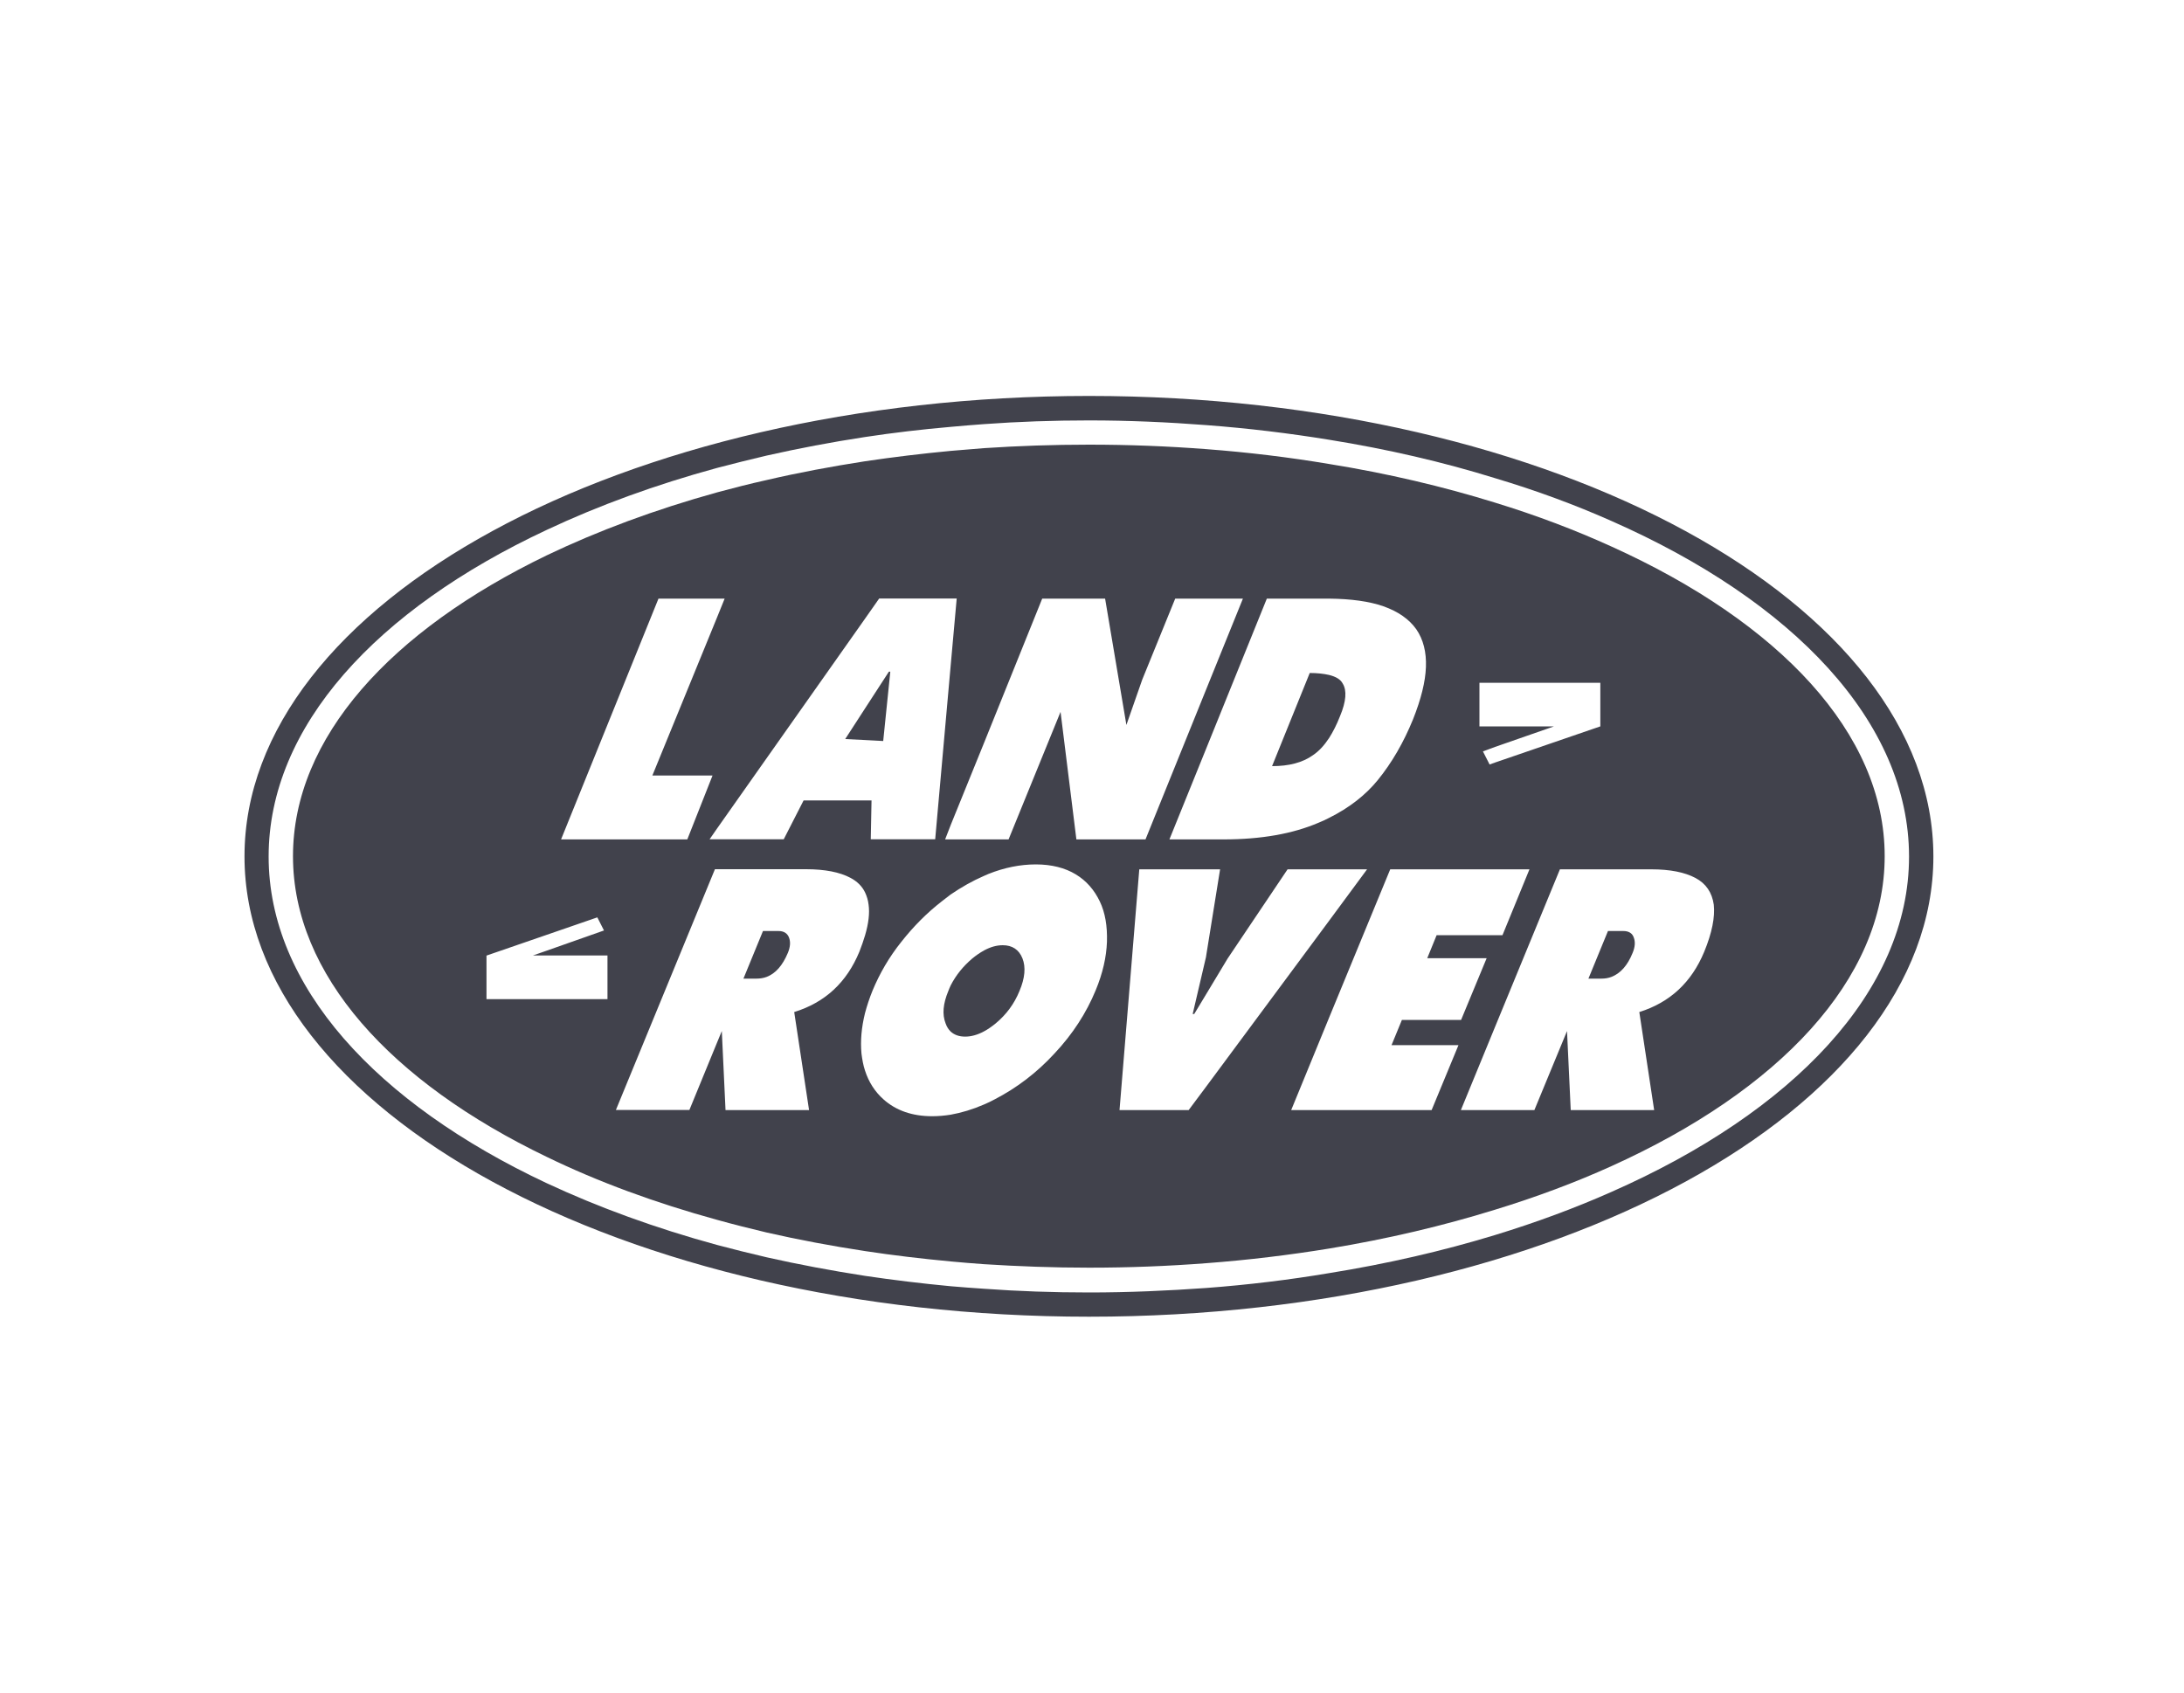 <svg xmlns="http://www.w3.org/2000/svg" xmlns:xlink="http://www.w3.org/1999/xlink" id="Warstwa_1" x="0px" y="0px" viewBox="0 0 200 155" xml:space="preserve"><g>	<path fill-rule="evenodd" fill="#41424C" d="M99.73,36.26c-42.6,0-77.34,18.94-77.34,42.17c0,23.21,34.73,42.15,77.34,42.15  c42.58,0,77.32-18.94,77.32-42.15C177.04,55.2,142.31,36.26,99.73,36.26z M147.57,109.15c-3.31,1.47-6.87,2.79-10.66,3.95  c-4.76,1.45-9.85,2.63-15.2,3.49c-3.63,0.61-7.4,1.07-11.25,1.36c-3.52,0.25-7.08,0.41-10.73,0.41c-3.27,0-6.47-0.11-9.62-0.34  c-1.02-0.07-2.02-0.14-3.04-0.23c-2.65-0.25-5.29-0.57-7.85-0.95c-3.09-0.48-6.08-1.04-9.01-1.7c-1.54-0.36-3.04-0.73-4.54-1.13  c-5.65-1.54-10.87-3.45-15.59-5.65c-15.61-7.33-25.48-18.04-25.48-29.92c0-11.91,9.87-22.62,25.48-29.92  c4.72-2.22,9.94-4.13,15.59-5.67c1.5-0.39,2.99-0.77,4.54-1.13c2.93-0.66,5.92-1.23,9.01-1.7c2.56-0.39,5.2-0.7,7.85-0.93  c1.02-0.09,2.02-0.18,3.04-0.25c3.15-0.23,6.35-0.34,9.62-0.34c3.65,0,7.21,0.16,10.73,0.43c3.86,0.29,7.62,0.75,11.25,1.34  c5.35,0.86,10.44,2.04,15.2,3.52c3.79,1.13,7.35,2.45,10.66,3.92c16.63,7.33,27.25,18.4,27.25,30.74  C174.82,90.75,164.2,101.82,147.57,109.15z"></path>	<g>		<path fill-rule="evenodd" fill="#41424C" d="M71.3,85.26h-1.09h-0.34l-1.79,4.36h1.18c0.34,0,0.66-0.05,0.95-0.16   c0.82-0.32,1.45-1.04,1.93-2.18c0.23-0.54,0.27-1.02,0.11-1.43C72.1,85.47,71.78,85.26,71.3,85.26z"></path>		<polygon fill-rule="evenodd" fill="#41424C" points="80.88,67.86 81.53,61.51 81.4,61.51 79.22,64.87 77.4,67.68 79.22,67.77      "></polygon>		<path fill-rule="evenodd" fill="#41424C" d="M91.83,86.56c-0.57,0-1.13,0.16-1.72,0.48c-0.36,0.2-0.73,0.45-1.09,0.75   c-0.82,0.7-1.47,1.5-1.95,2.43c-0.09,0.18-0.16,0.36-0.23,0.54c-0.48,1.16-0.57,2.13-0.25,2.95c0.11,0.32,0.27,0.57,0.48,0.77   c0.34,0.3,0.77,0.45,1.32,0.45c0.54,0,1.13-0.16,1.72-0.48c0.34-0.18,0.7-0.43,1.07-0.73c0.98-0.82,1.7-1.79,2.18-2.97   c0.5-1.18,0.59-2.18,0.27-2.99C93.31,86.96,92.69,86.56,91.83,86.56z"></path>		<path fill-rule="evenodd" fill="#41424C" d="M121.71,67.59c0.36-0.57,0.7-1.23,1-2c0.57-1.36,0.64-2.36,0.25-2.99   c-0.2-0.39-0.64-0.64-1.25-0.79c-0.48-0.11-1.07-0.18-1.77-0.18l-3.45,8.53c1.54,0,2.79-0.32,3.74-1   C120.78,68.79,121.26,68.27,121.71,67.59z"></path>		<path fill-rule="evenodd" fill="#41424C" d="M147.57,50.05c-3.29-1.5-6.87-2.86-10.66-4.02c-4.74-1.47-9.85-2.68-15.2-3.54   c-3.63-0.61-7.4-1.07-11.25-1.36c-3.52-0.27-7.08-0.41-10.73-0.41c-3.27,0-6.47,0.11-9.62,0.32c-1.02,0.09-2.04,0.16-3.04,0.25   c-2.65,0.25-5.29,0.57-7.85,0.95c-3.09,0.48-6.1,1.04-9.01,1.72c-1.54,0.34-3.06,0.73-4.54,1.13c-5.67,1.57-10.91,3.52-15.59,5.76   c-14.29,6.9-23.25,16.7-23.25,27.56c0,10.84,8.96,20.67,23.25,27.54c4.67,2.27,9.91,4.2,15.59,5.76c1.47,0.41,2.99,0.79,4.54,1.16   c2.9,0.66,5.92,1.23,9.01,1.7c2.56,0.39,5.2,0.7,7.85,0.95c1,0.09,2.02,0.18,3.04,0.25c3.15,0.2,6.35,0.32,9.62,0.32   c3.65,0,7.21-0.14,10.73-0.41c3.86-0.29,7.62-0.75,11.25-1.34c5.35-0.88,10.46-2.09,15.2-3.56c3.79-1.16,7.37-2.5,10.66-3.99   c15.31-6.92,25.02-17.08,25.02-28.38C172.6,67.14,162.89,56.97,147.57,50.05z M135.48,62.53h1.43h9.64v3.99l-9.64,3.31l-0.5,0.18   l-0.61-1.2l1.11-0.41l5.4-1.88h-5.4h-1.43V62.53z M121.48,54.82c0.07,0,0.16,0,0.23,0c2.02,0.02,3.68,0.25,4.97,0.7   c1.36,0.48,2.36,1.18,3.02,2.11c0.64,0.93,0.93,2.09,0.88,3.45c-0.05,1.36-0.45,2.95-1.18,4.79c-0.86,2.11-1.93,3.97-3.24,5.58   c-1.11,1.36-2.59,2.52-4.45,3.45c-0.32,0.16-0.64,0.32-0.98,0.45c-2.34,1-5.22,1.52-8.69,1.52h-1.59h-3.36l3.36-8.3l5.56-13.75   H121.48z M95.44,54.82h5.76l1.95,11.57l1.45-4.15l3.02-7.42h2.84h3.36l-3.36,8.3l-5.56,13.75h-6.33l-1.45-11.68l-4.76,11.68h-2.25   h-3.04h-0.52l0.52-1.34l3.04-7.49L95.44,54.82z M79.22,56.65l1.29-1.84h6.56h0.54l-0.54,6.01l-1.43,16.04h-5.9l0.07-3.56h-0.59   h-5.63l-1.82,3.56h-1.57h-4.54h-0.68l0.68-0.98l4.54-6.44L79.22,56.65z M60.3,54.82h5.38h0.68l-0.68,1.68l-5.94,14.52h5.51   l-2.31,5.85H51.38L60.3,54.82z M55.63,91.5h-5.54h-5.54v-3.99l5.54-1.91l4.61-1.59l0.61,1.2l-5.22,1.84l-1.29,0.45h1.29h5.54V91.5   z M72.73,92.68l1.36,8.98h-3.88h-3.77l-0.34-7.24l-0.43,1.04l-2.54,6.19H56.4l9.07-22.05h0.2h4.54h3.61   c1.72,0,3.09,0.27,4.06,0.79c0.61,0.32,1.07,0.77,1.34,1.34c0.16,0.34,0.27,0.7,0.32,1.11c0.11,0.79,0,1.72-0.32,2.81   c-0.14,0.48-0.32,0.98-0.52,1.5C77.54,89.96,75.57,91.8,72.73,92.68z M100.34,90.68c-0.86,2.09-2.11,4.02-3.77,5.79   c-1.63,1.77-3.45,3.15-5.47,4.2c-0.34,0.18-0.66,0.34-1,0.48c-1.04,0.45-2.04,0.75-3.04,0.93c-0.57,0.09-1.13,0.14-1.7,0.14   c-1.81,0-3.31-0.52-4.45-1.54c-0.79-0.7-1.36-1.59-1.7-2.65c-0.16-0.48-0.25-1-0.32-1.54c-0.11-1.18,0-2.4,0.32-3.7   c0.18-0.68,0.41-1.38,0.7-2.09c0.64-1.54,1.5-3.04,2.63-4.45c1.11-1.41,2.34-2.65,3.72-3.72c0.27-0.2,0.52-0.41,0.79-0.61   c1-0.68,2-1.25,3.04-1.7c0.14-0.07,0.27-0.11,0.41-0.18c1.47-0.59,2.93-0.88,4.36-0.88c1.45,0,2.68,0.32,3.65,0.91   c0.98,0.59,1.7,1.43,2.2,2.47c0.5,1.04,0.7,2.27,0.66,3.7C101.32,87.64,100.98,89.14,100.34,90.68z M108.85,101.66h-6.33   l1.81-22.05h6.13h1.27l-1.27,7.89l-0.02,0.14l-1.22,5.22h0.14l1.11-1.84l1.95-3.24l5.49-8.17h3.81h3.47l-3.47,4.7l-11.25,15.18   L108.85,101.66z M131.1,101.66h-9.39h-3.47l3.47-8.46l5.6-13.59h9.6h3.15l-2.47,6.03h-0.68h-5.35l-0.86,2.11h5.44l-2.34,5.65   h-5.42l-0.95,2.31h6.13L131.1,101.66z M156.06,87.17c-1.16,2.79-3.13,4.63-5.94,5.51l1.36,8.98h-3.9h-3.74l-0.34-7.24l-2.99,7.24   h-3.58h-3.15l3.15-7.67l5.92-14.38h4.74h3.63c1.72,0,3.06,0.27,4.04,0.79c0.98,0.52,1.52,1.34,1.68,2.45   C157.06,83.99,156.78,85.42,156.06,87.17z"></path>		<path fill-rule="evenodd" fill="#41424C" d="M148.66,85.26h-1.09h-0.32l-1.79,4.36h1.18c0.34,0,0.64-0.05,0.93-0.16   c0.82-0.32,1.47-1.04,1.93-2.18c0.23-0.54,0.27-1.02,0.11-1.43C149.48,85.47,149.16,85.26,148.66,85.26z"></path>	</g></g></svg>